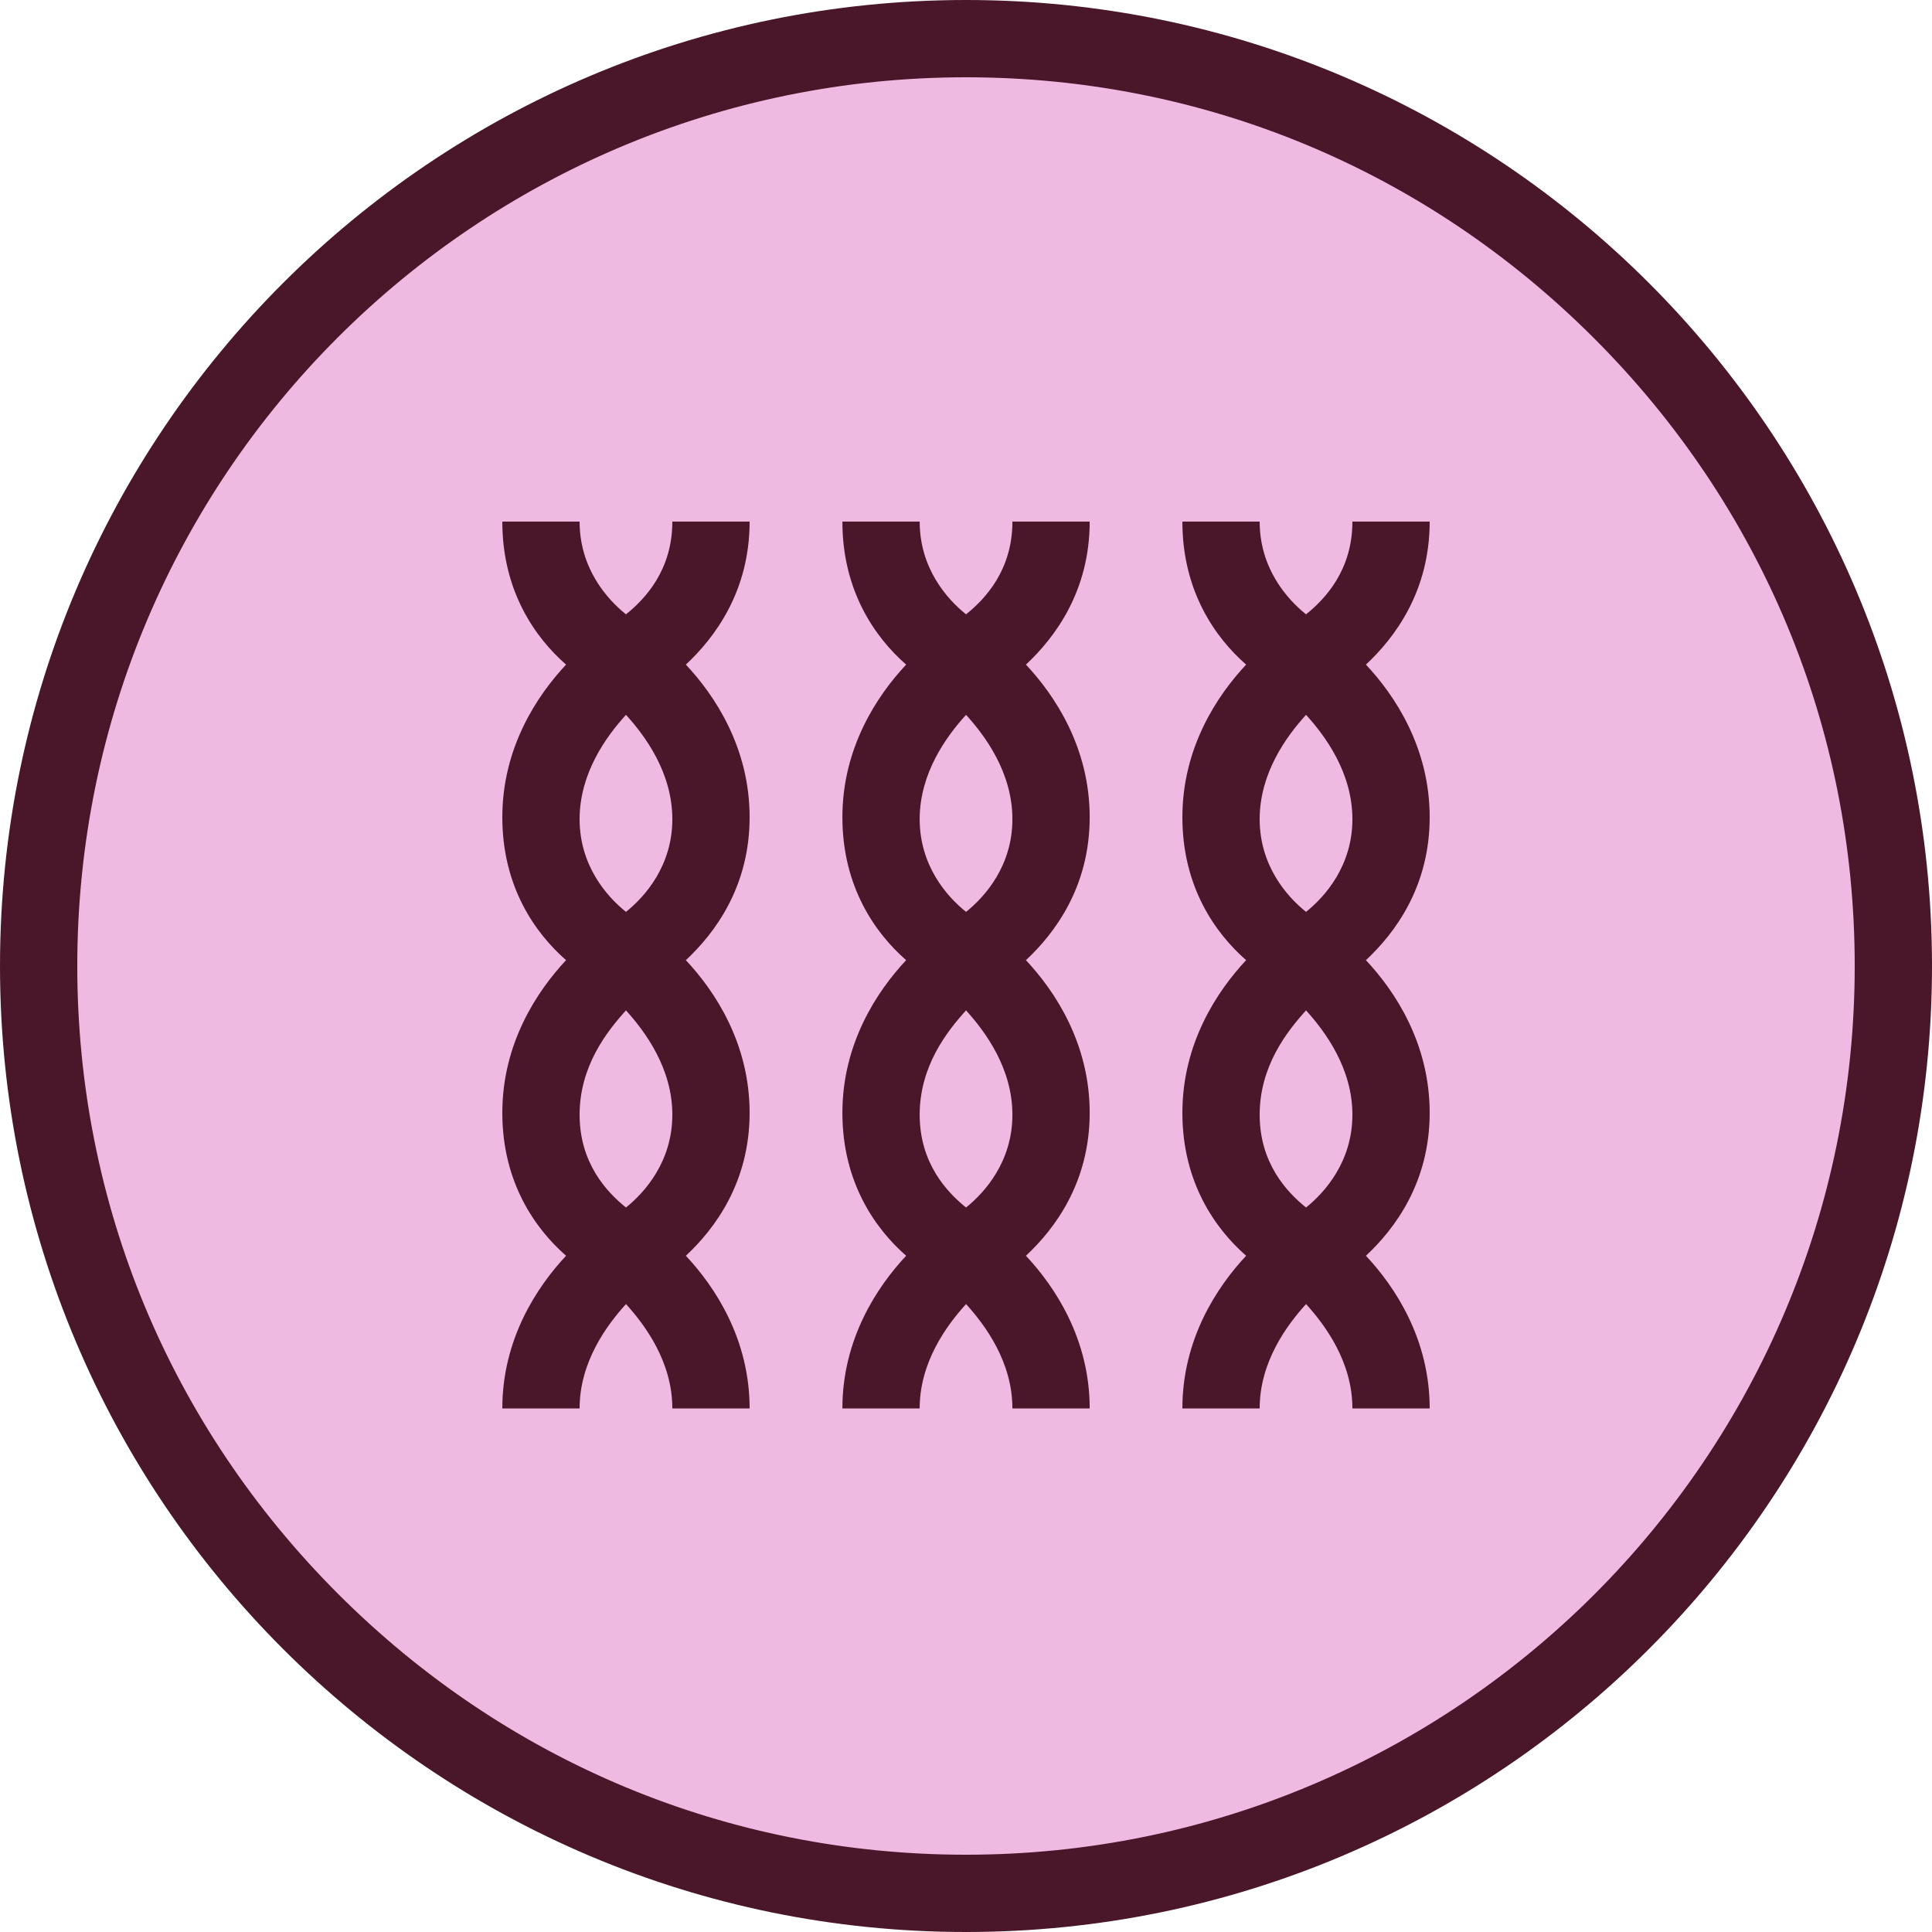 <svg xmlns="http://www.w3.org/2000/svg" fill="none" viewBox="0 0 50 50" height="50" width="50">
<g clip-path="url(#clip0_1_9909)">
<path fill="#EFBAE1" d="M24.999 48.999C11.749 48.999 0.999 38.2 0.999 25C0.999 11.749 11.749 1 24.999 1C38.249 1 48.999 11.8 48.999 25C48.999 38.249 38.249 48.999 24.999 48.999Z"></path>
<path fill="#49162A" d="M25 2C31.15 2 36.9 4.4 41.25 8.75C45.6 13.1 48 18.85 48 25C48 37.7 37.7 48 25 48C18.85 48 13.1 45.6 8.75 41.25C4.4 36.9 2 31.15 2 25C2 12.3 12.3 2 25 2ZM25 0C11.2 0 0 11.2 0 25C0 38.8 11.2 50 25 50C38.8 50 50 38.8 50 25C50 11.2 38.8 0 25 0Z"></path>
<path fill="#49162A" d="M28.201 13.499H26.201C26.201 14.749 25.501 15.499 25.001 15.899C24.501 15.499 23.801 14.7 23.801 13.499H21.801C21.801 15.3 22.651 16.5 23.451 17.2C22.701 18 21.801 19.349 21.801 21.149C21.801 22.95 22.651 24.149 23.451 24.849C22.701 25.649 21.801 27 21.801 28.799C21.801 30.599 22.651 31.799 23.451 32.499C22.701 33.3 21.801 34.65 21.801 36.45H23.801C23.801 35.249 24.501 34.3 25.001 33.749C25.501 34.3 26.201 35.249 26.201 36.45H28.201C28.201 34.65 27.301 33.3 26.551 32.499C27.301 31.799 28.201 30.599 28.201 28.799C28.201 27 27.301 25.649 26.551 24.849C27.301 24.149 28.201 22.95 28.201 21.149C28.201 19.349 27.301 18 26.551 17.2C27.301 16.5 28.201 15.3 28.201 13.499ZM25.001 23.599C24.501 23.2 23.801 22.399 23.801 21.2C23.801 20 24.501 19.049 25.001 18.5C25.501 19.049 26.201 20 26.201 21.2C26.201 22.399 25.501 23.2 25.001 23.599ZM25.001 31.25C24.501 30.849 23.801 30.099 23.801 28.849C23.801 27.599 24.501 26.7 25.001 26.149C25.501 26.7 26.201 27.649 26.201 28.849C26.201 30.049 25.501 30.849 25.001 31.25Z"></path>
<path fill="#49162A" d="M19.4 13.499H17.4C17.4 14.749 16.7 15.499 16.2 15.899C15.7 15.499 15 14.7 15 13.499H13C13 15.3 13.85 16.5 14.65 17.2C13.9 18 13 19.349 13 21.149C13 22.95 13.85 24.149 14.65 24.849C13.9 25.649 13 27 13 28.799C13 30.599 13.85 31.799 14.65 32.499C13.9 33.3 13 34.65 13 36.45H15C15 35.249 15.7 34.3 16.2 33.749C16.7 34.3 17.4 35.249 17.4 36.45H19.4C19.4 34.65 18.5 33.3 17.75 32.499C18.5 31.799 19.4 30.599 19.4 28.799C19.4 27 18.5 25.649 17.75 24.849C18.5 24.149 19.4 22.95 19.4 21.149C19.4 19.349 18.5 18 17.75 17.2C18.5 16.5 19.4 15.3 19.4 13.499ZM16.2 23.599C15.7 23.2 15 22.399 15 21.2C15 20 15.7 19.049 16.2 18.5C16.7 19.049 17.4 20 17.4 21.2C17.4 22.399 16.7 23.2 16.2 23.599ZM16.2 31.25C15.7 30.849 15 30.099 15 28.849C15 27.599 15.7 26.7 16.2 26.149C16.7 26.7 17.4 27.649 17.4 28.849C17.4 30.049 16.7 30.849 16.2 31.25Z"></path>
<path fill="#49162A" d="M37 21.149C37 19.349 36.1 18 35.35 17.2C36.1 16.5 37 15.3 37 13.499H35C35 14.749 34.3 15.499 33.8 15.899C33.3 15.499 32.6 14.7 32.6 13.499H30.6C30.6 15.3 31.45 16.5 32.25 17.2C31.5 18 30.6 19.349 30.6 21.149C30.6 22.95 31.45 24.149 32.25 24.849C31.5 25.649 30.6 27 30.6 28.799C30.6 30.599 31.45 31.799 32.25 32.499C31.5 33.3 30.6 34.65 30.6 36.45H32.6C32.6 35.249 33.3 34.3 33.8 33.749C34.3 34.3 35 35.249 35 36.45H37C37 34.65 36.1 33.3 35.35 32.499C36.1 31.799 37 30.599 37 28.799C37 27 36.1 25.649 35.35 24.849C36.1 24.149 37 22.95 37 21.149ZM33.8 23.599C33.3 23.2 32.6 22.399 32.6 21.2C32.6 20 33.3 19.049 33.8 18.5C34.3 19.049 35 20 35 21.2C35 22.399 34.3 23.2 33.8 23.599ZM33.8 31.25C33.3 30.849 32.6 30.099 32.6 28.849C32.6 27.599 33.3 26.7 33.8 26.149C34.3 26.7 35 27.649 35 28.849C35 30.049 34.3 30.849 33.8 31.25Z"></path>
</g>
<defs>
<clipPath id="clip0_1_9909">
<rect fill="white" height="50" width="50"></rect>
</clipPath>
</defs>
</svg>
